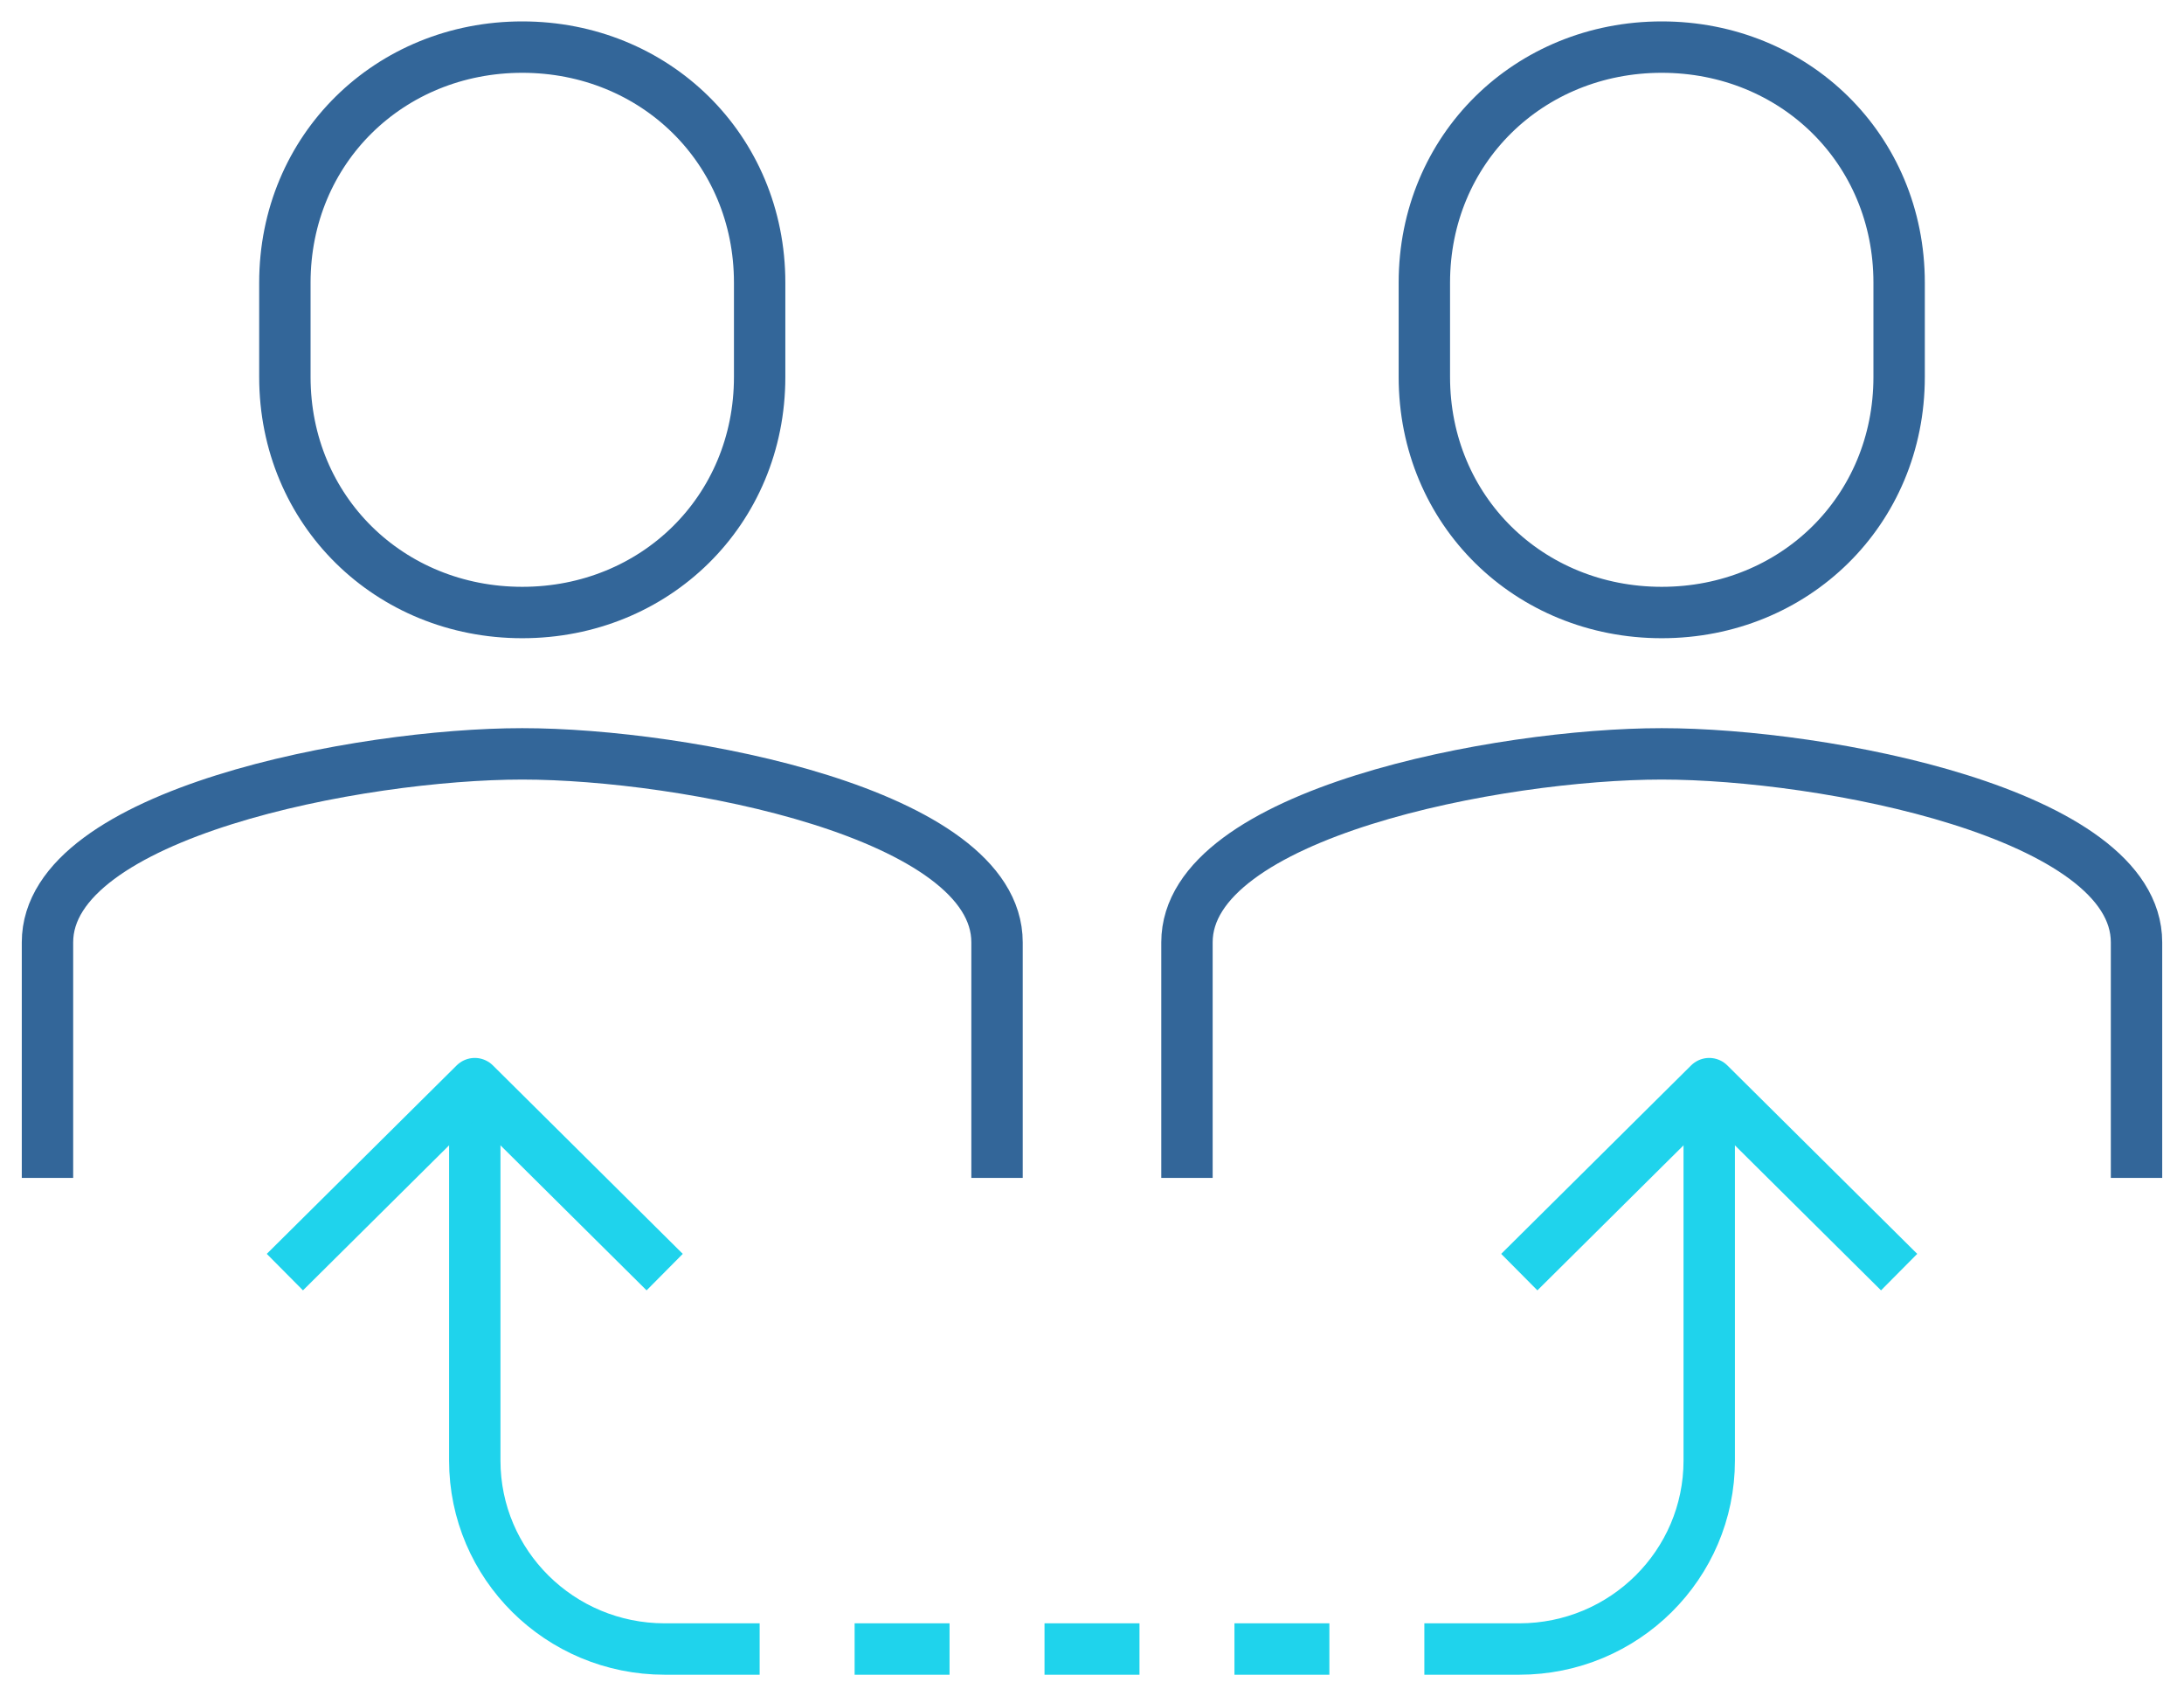 <svg width="85" height="66" viewBox="0 0 85 66" fill="none" xmlns="http://www.w3.org/2000/svg">
<g clip-path="url(#clip0_333_1097)">
<path d="M29.565 64.166H25.87C21.788 64.166 18.478 60.883 18.478 56.833V42.166" stroke="#1FD3EC" stroke-width="2" stroke-linejoin="round"/>
<path d="M66.522 42.166V56.833C66.522 60.883 63.212 64.166 59.13 64.166H55.435" stroke="#1FD3EC" stroke-width="2" stroke-linejoin="round"/>
<path d="M25.869 49.5L18.478 42.166L11.087 49.5" stroke="#1FD3EC" stroke-width="2" stroke-linejoin="round"/>
<path d="M73.913 49.5L66.522 42.166L59.13 49.5" stroke="#1FD3EC" stroke-width="2" stroke-linejoin="round"/>
<path d="M20.326 23.834C25.485 23.834 29.565 19.874 29.565 14.667V11C29.565 5.793 25.485 1.833 20.326 1.833C15.167 1.833 11.087 5.793 11.087 11V14.667C11.087 19.874 15.167 23.834 20.326 23.834Z" stroke="#336699" stroke-width="2" stroke-miterlimit="10"/>
<path d="M64.674 23.834C69.833 23.834 73.913 19.874 73.913 14.667V11C73.913 5.793 69.833 1.833 64.674 1.833C59.514 1.833 55.435 5.793 55.435 11V14.667C55.435 19.874 59.514 23.834 64.674 23.834Z" stroke="#336699" stroke-width="2" stroke-miterlimit="10"/>
<path d="M83.152 45.834V36.667C83.152 31.644 70.965 29.334 64.674 29.334C58.383 29.334 46.196 31.644 46.196 36.667V45.834" stroke="#336699" stroke-width="2" stroke-miterlimit="10"/>
<path d="M38.804 45.834V36.667C38.804 31.644 26.617 29.334 20.326 29.334C14.035 29.334 1.848 31.644 1.848 36.667V45.834" stroke="#336699" stroke-width="2" stroke-miterlimit="10"/>
<path d="M40.652 64.166H44.348" stroke="#1FD3EC" stroke-width="2" stroke-linejoin="round"/>
<path d="M33.261 64.166H36.956" stroke="#1FD3EC" stroke-width="2" stroke-linejoin="round"/>
<path d="M48.044 64.166H51.739" stroke="#1FD3EC" stroke-width="2" stroke-linejoin="round"/>
</g>
<defs>
<clipPath id="clip0_333_1097">
<rect width="85" height="66" fill="white"/>
</clipPath>
</defs>
</svg>
